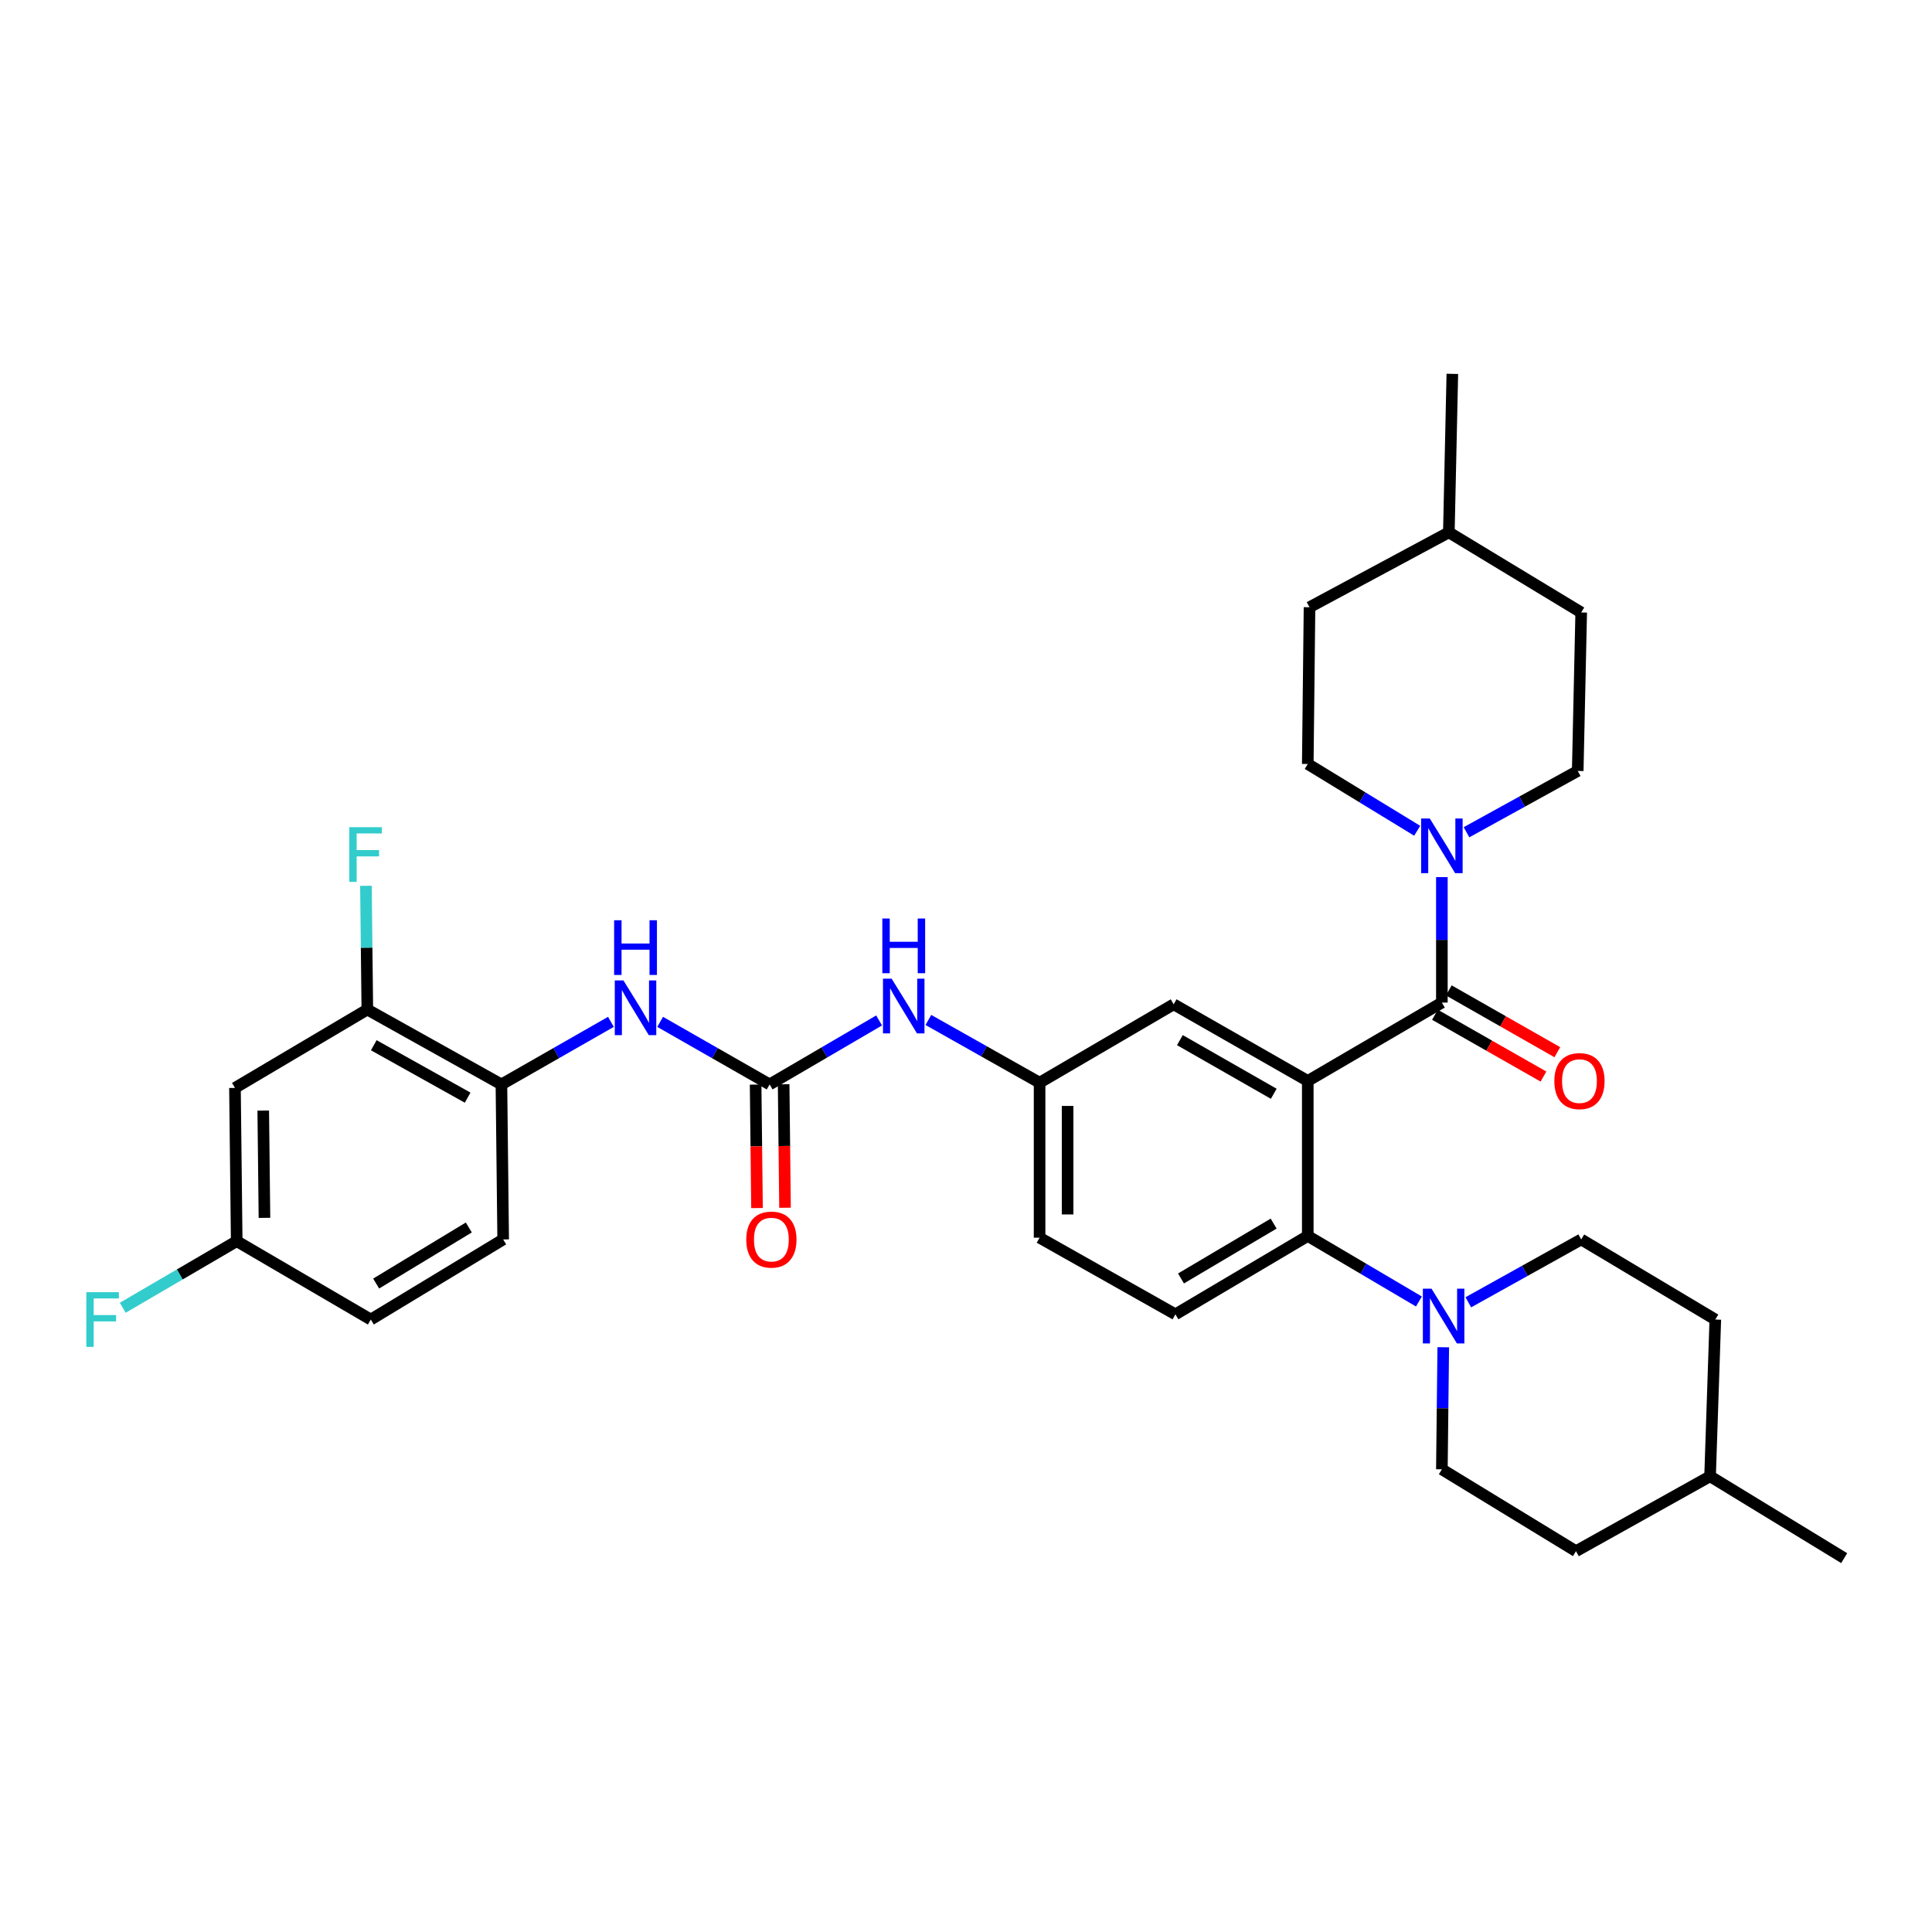 <?xml version='1.0' encoding='iso-8859-1'?>
<svg version='1.1' baseProfile='full'
              xmlns='http://www.w3.org/2000/svg'
                      xmlns:rdkit='http://www.rdkit.org/xml'
                      xmlns:xlink='http://www.w3.org/1999/xlink'
                  xml:space='preserve'
width='1000px' height='1000px' viewBox='0 0 1000 1000'>
<!-- END OF HEADER -->
<rect style='opacity:1.0;fill:#FFFFFF;stroke:none' width='1000' height='1000' x='0' y='0'> </rect>
<path class='bond-0' d='M 190.126,522.536 L 259.538,561.298' style='fill:none;fill-rule:evenodd;stroke:#000000;stroke-width:6px;stroke-linecap:butt;stroke-linejoin:miter;stroke-opacity:1' />
<path class='bond-0' d='M 193.467,541.012 L 242.055,568.146' style='fill:none;fill-rule:evenodd;stroke:#000000;stroke-width:6px;stroke-linecap:butt;stroke-linejoin:miter;stroke-opacity:1' />
<path class='bond-1' d='M 190.126,522.536 L 121.617,563.103' style='fill:none;fill-rule:evenodd;stroke:#000000;stroke-width:6px;stroke-linecap:butt;stroke-linejoin:miter;stroke-opacity:1' />
<path class='bond-2' d='M 190.126,522.536 L 189.766,490.506' style='fill:none;fill-rule:evenodd;stroke:#000000;stroke-width:6px;stroke-linecap:butt;stroke-linejoin:miter;stroke-opacity:1' />
<path class='bond-2' d='M 189.766,490.506 L 189.406,458.477' style='fill:none;fill-rule:evenodd;stroke:#33CCCC;stroke-width:6px;stroke-linecap:butt;stroke-linejoin:miter;stroke-opacity:1' />
<path class='bond-3' d='M 455.022,528.182 L 426.691,544.74' style='fill:none;fill-rule:evenodd;stroke:#0000FF;stroke-width:6px;stroke-linecap:butt;stroke-linejoin:miter;stroke-opacity:1' />
<path class='bond-3' d='M 426.691,544.74 L 398.36,561.298' style='fill:none;fill-rule:evenodd;stroke:#000000;stroke-width:6px;stroke-linecap:butt;stroke-linejoin:miter;stroke-opacity:1' />
<path class='bond-4' d='M 480.53,527.928 L 509.308,544.162' style='fill:none;fill-rule:evenodd;stroke:#0000FF;stroke-width:6px;stroke-linecap:butt;stroke-linejoin:miter;stroke-opacity:1' />
<path class='bond-4' d='M 509.308,544.162 L 538.086,560.396' style='fill:none;fill-rule:evenodd;stroke:#000000;stroke-width:6px;stroke-linecap:butt;stroke-linejoin:miter;stroke-opacity:1' />
<path class='bond-5' d='M 398.36,561.298 L 370.024,545.105' style='fill:none;fill-rule:evenodd;stroke:#000000;stroke-width:6px;stroke-linecap:butt;stroke-linejoin:miter;stroke-opacity:1' />
<path class='bond-5' d='M 370.024,545.105 L 341.688,528.913' style='fill:none;fill-rule:evenodd;stroke:#0000FF;stroke-width:6px;stroke-linecap:butt;stroke-linejoin:miter;stroke-opacity:1' />
<path class='bond-6' d='M 391.11,561.379 L 391.469,593.332' style='fill:none;fill-rule:evenodd;stroke:#000000;stroke-width:6px;stroke-linecap:butt;stroke-linejoin:miter;stroke-opacity:1' />
<path class='bond-6' d='M 391.469,593.332 L 391.828,625.285' style='fill:none;fill-rule:evenodd;stroke:#FF0000;stroke-width:6px;stroke-linecap:butt;stroke-linejoin:miter;stroke-opacity:1' />
<path class='bond-6' d='M 405.611,561.216 L 405.971,593.169' style='fill:none;fill-rule:evenodd;stroke:#000000;stroke-width:6px;stroke-linecap:butt;stroke-linejoin:miter;stroke-opacity:1' />
<path class='bond-6' d='M 405.971,593.169 L 406.33,625.122' style='fill:none;fill-rule:evenodd;stroke:#FF0000;stroke-width:6px;stroke-linecap:butt;stroke-linejoin:miter;stroke-opacity:1' />
<path class='bond-7' d='M 316.21,528.913 L 287.874,545.105' style='fill:none;fill-rule:evenodd;stroke:#0000FF;stroke-width:6px;stroke-linecap:butt;stroke-linejoin:miter;stroke-opacity:1' />
<path class='bond-7' d='M 287.874,545.105 L 259.538,561.298' style='fill:none;fill-rule:evenodd;stroke:#000000;stroke-width:6px;stroke-linecap:butt;stroke-linejoin:miter;stroke-opacity:1' />
<path class='bond-8' d='M 121.617,563.103 L 122.52,642.424' style='fill:none;fill-rule:evenodd;stroke:#000000;stroke-width:6px;stroke-linecap:butt;stroke-linejoin:miter;stroke-opacity:1' />
<path class='bond-8' d='M 136.255,574.836 L 136.886,630.361' style='fill:none;fill-rule:evenodd;stroke:#000000;stroke-width:6px;stroke-linecap:butt;stroke-linejoin:miter;stroke-opacity:1' />
<path class='bond-9' d='M 818.43,641.53 L 789.211,657.801' style='fill:none;fill-rule:evenodd;stroke:#000000;stroke-width:6px;stroke-linecap:butt;stroke-linejoin:miter;stroke-opacity:1' />
<path class='bond-9' d='M 789.211,657.801 L 759.992,674.071' style='fill:none;fill-rule:evenodd;stroke:#0000FF;stroke-width:6px;stroke-linecap:butt;stroke-linejoin:miter;stroke-opacity:1' />
<path class='bond-10' d='M 818.43,641.53 L 887.841,682.991' style='fill:none;fill-rule:evenodd;stroke:#000000;stroke-width:6px;stroke-linecap:butt;stroke-linejoin:miter;stroke-opacity:1' />
<path class='bond-11' d='M 734.433,673.65 L 705.667,656.688' style='fill:none;fill-rule:evenodd;stroke:#0000FF;stroke-width:6px;stroke-linecap:butt;stroke-linejoin:miter;stroke-opacity:1' />
<path class='bond-11' d='M 705.667,656.688 L 676.9,639.725' style='fill:none;fill-rule:evenodd;stroke:#000000;stroke-width:6px;stroke-linecap:butt;stroke-linejoin:miter;stroke-opacity:1' />
<path class='bond-12' d='M 747.03,697.33 L 746.671,728.923' style='fill:none;fill-rule:evenodd;stroke:#0000FF;stroke-width:6px;stroke-linecap:butt;stroke-linejoin:miter;stroke-opacity:1' />
<path class='bond-12' d='M 746.671,728.923 L 746.311,760.516' style='fill:none;fill-rule:evenodd;stroke:#000000;stroke-width:6px;stroke-linecap:butt;stroke-linejoin:miter;stroke-opacity:1' />
<path class='bond-13' d='M 746.311,760.516 L 815.723,802.888' style='fill:none;fill-rule:evenodd;stroke:#000000;stroke-width:6px;stroke-linecap:butt;stroke-linejoin:miter;stroke-opacity:1' />
<path class='bond-14' d='M 676.9,395.436 L 705.219,412.72' style='fill:none;fill-rule:evenodd;stroke:#000000;stroke-width:6px;stroke-linecap:butt;stroke-linejoin:miter;stroke-opacity:1' />
<path class='bond-14' d='M 705.219,412.72 L 733.538,430.004' style='fill:none;fill-rule:evenodd;stroke:#0000FF;stroke-width:6px;stroke-linecap:butt;stroke-linejoin:miter;stroke-opacity:1' />
<path class='bond-15' d='M 676.9,395.436 L 677.803,314.302' style='fill:none;fill-rule:evenodd;stroke:#000000;stroke-width:6px;stroke-linecap:butt;stroke-linejoin:miter;stroke-opacity:1' />
<path class='bond-16' d='M 742.723,525.235 L 770.806,541.229' style='fill:none;fill-rule:evenodd;stroke:#000000;stroke-width:6px;stroke-linecap:butt;stroke-linejoin:miter;stroke-opacity:1' />
<path class='bond-16' d='M 770.806,541.229 L 798.89,557.224' style='fill:none;fill-rule:evenodd;stroke:#FF0000;stroke-width:6px;stroke-linecap:butt;stroke-linejoin:miter;stroke-opacity:1' />
<path class='bond-16' d='M 749.9,512.633 L 777.984,528.627' style='fill:none;fill-rule:evenodd;stroke:#000000;stroke-width:6px;stroke-linecap:butt;stroke-linejoin:miter;stroke-opacity:1' />
<path class='bond-16' d='M 777.984,528.627 L 806.067,544.621' style='fill:none;fill-rule:evenodd;stroke:#FF0000;stroke-width:6px;stroke-linecap:butt;stroke-linejoin:miter;stroke-opacity:1' />
<path class='bond-17' d='M 746.311,518.934 L 746.311,486.461' style='fill:none;fill-rule:evenodd;stroke:#000000;stroke-width:6px;stroke-linecap:butt;stroke-linejoin:miter;stroke-opacity:1' />
<path class='bond-17' d='M 746.311,486.461 L 746.311,453.988' style='fill:none;fill-rule:evenodd;stroke:#0000FF;stroke-width:6px;stroke-linecap:butt;stroke-linejoin:miter;stroke-opacity:1' />
<path class='bond-18' d='M 746.311,518.934 L 676.9,559.493' style='fill:none;fill-rule:evenodd;stroke:#000000;stroke-width:6px;stroke-linecap:butt;stroke-linejoin:miter;stroke-opacity:1' />
<path class='bond-19' d='M 759.059,430.772 L 787.842,414.905' style='fill:none;fill-rule:evenodd;stroke:#0000FF;stroke-width:6px;stroke-linecap:butt;stroke-linejoin:miter;stroke-opacity:1' />
<path class='bond-19' d='M 787.842,414.905 L 816.625,399.037' style='fill:none;fill-rule:evenodd;stroke:#000000;stroke-width:6px;stroke-linecap:butt;stroke-linejoin:miter;stroke-opacity:1' />
<path class='bond-20' d='M 816.625,399.037 L 818.43,317.009' style='fill:none;fill-rule:evenodd;stroke:#000000;stroke-width:6px;stroke-linecap:butt;stroke-linejoin:miter;stroke-opacity:1' />
<path class='bond-21' d='M 676.9,559.493 L 607.489,519.828' style='fill:none;fill-rule:evenodd;stroke:#000000;stroke-width:6px;stroke-linecap:butt;stroke-linejoin:miter;stroke-opacity:1' />
<path class='bond-21' d='M 659.293,566.135 L 610.705,538.37' style='fill:none;fill-rule:evenodd;stroke:#000000;stroke-width:6px;stroke-linecap:butt;stroke-linejoin:miter;stroke-opacity:1' />
<path class='bond-22' d='M 676.9,559.493 L 676.9,639.725' style='fill:none;fill-rule:evenodd;stroke:#000000;stroke-width:6px;stroke-linecap:butt;stroke-linejoin:miter;stroke-opacity:1' />
<path class='bond-23' d='M 607.489,519.828 L 538.086,560.396' style='fill:none;fill-rule:evenodd;stroke:#000000;stroke-width:6px;stroke-linecap:butt;stroke-linejoin:miter;stroke-opacity:1' />
<path class='bond-24' d='M 676.9,639.725 L 608.391,680.292' style='fill:none;fill-rule:evenodd;stroke:#000000;stroke-width:6px;stroke-linecap:butt;stroke-linejoin:miter;stroke-opacity:1' />
<path class='bond-24' d='M 659.234,633.331 L 611.278,661.728' style='fill:none;fill-rule:evenodd;stroke:#000000;stroke-width:6px;stroke-linecap:butt;stroke-linejoin:miter;stroke-opacity:1' />
<path class='bond-25' d='M 538.086,560.396 L 538.086,640.627' style='fill:none;fill-rule:evenodd;stroke:#000000;stroke-width:6px;stroke-linecap:butt;stroke-linejoin:miter;stroke-opacity:1' />
<path class='bond-25' d='M 552.588,572.43 L 552.588,628.593' style='fill:none;fill-rule:evenodd;stroke:#000000;stroke-width:6px;stroke-linecap:butt;stroke-linejoin:miter;stroke-opacity:1' />
<path class='bond-26' d='M 608.391,680.292 L 538.086,640.627' style='fill:none;fill-rule:evenodd;stroke:#000000;stroke-width:6px;stroke-linecap:butt;stroke-linejoin:miter;stroke-opacity:1' />
<path class='bond-27' d='M 749.921,275.539 L 818.43,317.009' style='fill:none;fill-rule:evenodd;stroke:#000000;stroke-width:6px;stroke-linecap:butt;stroke-linejoin:miter;stroke-opacity:1' />
<path class='bond-28' d='M 749.921,275.539 L 751.726,193.51' style='fill:none;fill-rule:evenodd;stroke:#000000;stroke-width:6px;stroke-linecap:butt;stroke-linejoin:miter;stroke-opacity:1' />
<path class='bond-29' d='M 749.921,275.539 L 677.803,314.302' style='fill:none;fill-rule:evenodd;stroke:#000000;stroke-width:6px;stroke-linecap:butt;stroke-linejoin:miter;stroke-opacity:1' />
<path class='bond-30' d='M 885.134,764.126 L 815.723,802.888' style='fill:none;fill-rule:evenodd;stroke:#000000;stroke-width:6px;stroke-linecap:butt;stroke-linejoin:miter;stroke-opacity:1' />
<path class='bond-31' d='M 885.134,764.126 L 954.545,806.49' style='fill:none;fill-rule:evenodd;stroke:#000000;stroke-width:6px;stroke-linecap:butt;stroke-linejoin:miter;stroke-opacity:1' />
<path class='bond-32' d='M 885.134,764.126 L 887.841,682.991' style='fill:none;fill-rule:evenodd;stroke:#000000;stroke-width:6px;stroke-linecap:butt;stroke-linejoin:miter;stroke-opacity:1' />
<path class='bond-33' d='M 259.538,561.298 L 260.44,641.53' style='fill:none;fill-rule:evenodd;stroke:#000000;stroke-width:6px;stroke-linecap:butt;stroke-linejoin:miter;stroke-opacity:1' />
<path class='bond-34' d='M 260.44,641.53 L 191.931,682.991' style='fill:none;fill-rule:evenodd;stroke:#000000;stroke-width:6px;stroke-linecap:butt;stroke-linejoin:miter;stroke-opacity:1' />
<path class='bond-34' d='M 242.655,635.342 L 194.699,664.365' style='fill:none;fill-rule:evenodd;stroke:#000000;stroke-width:6px;stroke-linecap:butt;stroke-linejoin:miter;stroke-opacity:1' />
<path class='bond-35' d='M 122.52,642.424 L 191.931,682.991' style='fill:none;fill-rule:evenodd;stroke:#000000;stroke-width:6px;stroke-linecap:butt;stroke-linejoin:miter;stroke-opacity:1' />
<path class='bond-36' d='M 122.52,642.424 L 93.029,659.66' style='fill:none;fill-rule:evenodd;stroke:#000000;stroke-width:6px;stroke-linecap:butt;stroke-linejoin:miter;stroke-opacity:1' />
<path class='bond-36' d='M 93.029,659.66 L 63.538,676.896' style='fill:none;fill-rule:evenodd;stroke:#33CCCC;stroke-width:6px;stroke-linecap:butt;stroke-linejoin:miter;stroke-opacity:1' />
<path  class='atom-1' d='M 461.512 506.571
L 470.792 521.571
Q 471.712 523.051, 473.192 525.731
Q 474.672 528.411, 474.752 528.571
L 474.752 506.571
L 478.512 506.571
L 478.512 534.891
L 474.632 534.891
L 464.672 518.491
Q 463.512 516.571, 462.272 514.371
Q 461.072 512.171, 460.712 511.491
L 460.712 534.891
L 457.032 534.891
L 457.032 506.571
L 461.512 506.571
' fill='#0000FF'/>
<path  class='atom-1' d='M 456.692 475.419
L 460.532 475.419
L 460.532 487.459
L 475.012 487.459
L 475.012 475.419
L 478.852 475.419
L 478.852 503.739
L 475.012 503.739
L 475.012 490.659
L 460.532 490.659
L 460.532 503.739
L 456.692 503.739
L 456.692 475.419
' fill='#0000FF'/>
<path  class='atom-3' d='M 322.689 507.473
L 331.969 522.473
Q 332.889 523.953, 334.369 526.633
Q 335.849 529.313, 335.929 529.473
L 335.929 507.473
L 339.689 507.473
L 339.689 535.793
L 335.809 535.793
L 325.849 519.393
Q 324.689 517.473, 323.449 515.273
Q 322.249 513.073, 321.889 512.393
L 321.889 535.793
L 318.209 535.793
L 318.209 507.473
L 322.689 507.473
' fill='#0000FF'/>
<path  class='atom-3' d='M 317.869 476.321
L 321.709 476.321
L 321.709 488.361
L 336.189 488.361
L 336.189 476.321
L 340.029 476.321
L 340.029 504.641
L 336.189 504.641
L 336.189 491.561
L 321.709 491.561
L 321.709 504.641
L 317.869 504.641
L 317.869 476.321
' fill='#0000FF'/>
<path  class='atom-4' d='M 386.263 641.61
Q 386.263 634.81, 389.623 631.01
Q 392.983 627.21, 399.263 627.21
Q 405.543 627.21, 408.903 631.01
Q 412.263 634.81, 412.263 641.61
Q 412.263 648.49, 408.863 652.41
Q 405.463 656.29, 399.263 656.29
Q 393.023 656.29, 389.623 652.41
Q 386.263 648.53, 386.263 641.61
M 399.263 653.09
Q 403.583 653.09, 405.903 650.21
Q 408.263 647.29, 408.263 641.61
Q 408.263 636.05, 405.903 633.25
Q 403.583 630.41, 399.263 630.41
Q 394.943 630.41, 392.583 633.21
Q 390.263 636.01, 390.263 641.61
Q 390.263 647.33, 392.583 650.21
Q 394.943 653.09, 399.263 653.09
' fill='#FF0000'/>
<path  class='atom-7' d='M 740.954 667.027
L 750.234 682.027
Q 751.154 683.507, 752.634 686.187
Q 754.114 688.867, 754.194 689.027
L 754.194 667.027
L 757.954 667.027
L 757.954 695.347
L 754.074 695.347
L 744.114 678.947
Q 742.954 677.027, 741.714 674.827
Q 740.514 672.627, 740.154 671.947
L 740.154 695.347
L 736.474 695.347
L 736.474 667.027
L 740.954 667.027
' fill='#0000FF'/>
<path  class='atom-11' d='M 804.528 559.573
Q 804.528 552.773, 807.888 548.973
Q 811.248 545.173, 817.528 545.173
Q 823.808 545.173, 827.168 548.973
Q 830.528 552.773, 830.528 559.573
Q 830.528 566.453, 827.128 570.373
Q 823.728 574.253, 817.528 574.253
Q 811.288 574.253, 807.888 570.373
Q 804.528 566.493, 804.528 559.573
M 817.528 571.053
Q 821.848 571.053, 824.168 568.173
Q 826.528 565.253, 826.528 559.573
Q 826.528 554.013, 824.168 551.213
Q 821.848 548.373, 817.528 548.373
Q 813.208 548.373, 810.848 551.173
Q 808.528 553.973, 808.528 559.573
Q 808.528 565.293, 810.848 568.173
Q 813.208 571.053, 817.528 571.053
' fill='#FF0000'/>
<path  class='atom-12' d='M 740.051 423.64
L 749.331 438.64
Q 750.251 440.12, 751.731 442.8
Q 753.211 445.48, 753.291 445.64
L 753.291 423.64
L 757.051 423.64
L 757.051 451.96
L 753.171 451.96
L 743.211 435.56
Q 742.051 433.64, 740.811 431.44
Q 739.611 429.24, 739.251 428.56
L 739.251 451.96
L 735.571 451.96
L 735.571 423.64
L 740.051 423.64
' fill='#0000FF'/>
<path  class='atom-31' d='M 180.804 428.152
L 197.644 428.152
L 197.644 431.392
L 184.604 431.392
L 184.604 439.992
L 196.204 439.992
L 196.204 443.272
L 184.604 443.272
L 184.604 456.472
L 180.804 456.472
L 180.804 428.152
' fill='#33CCCC'/>
<path  class='atom-33' d='M 44.689 668.831
L 61.529 668.831
L 61.529 672.071
L 48.489 672.071
L 48.489 680.671
L 60.089 680.671
L 60.089 683.951
L 48.489 683.951
L 48.489 697.151
L 44.689 697.151
L 44.689 668.831
' fill='#33CCCC'/>
</svg>
